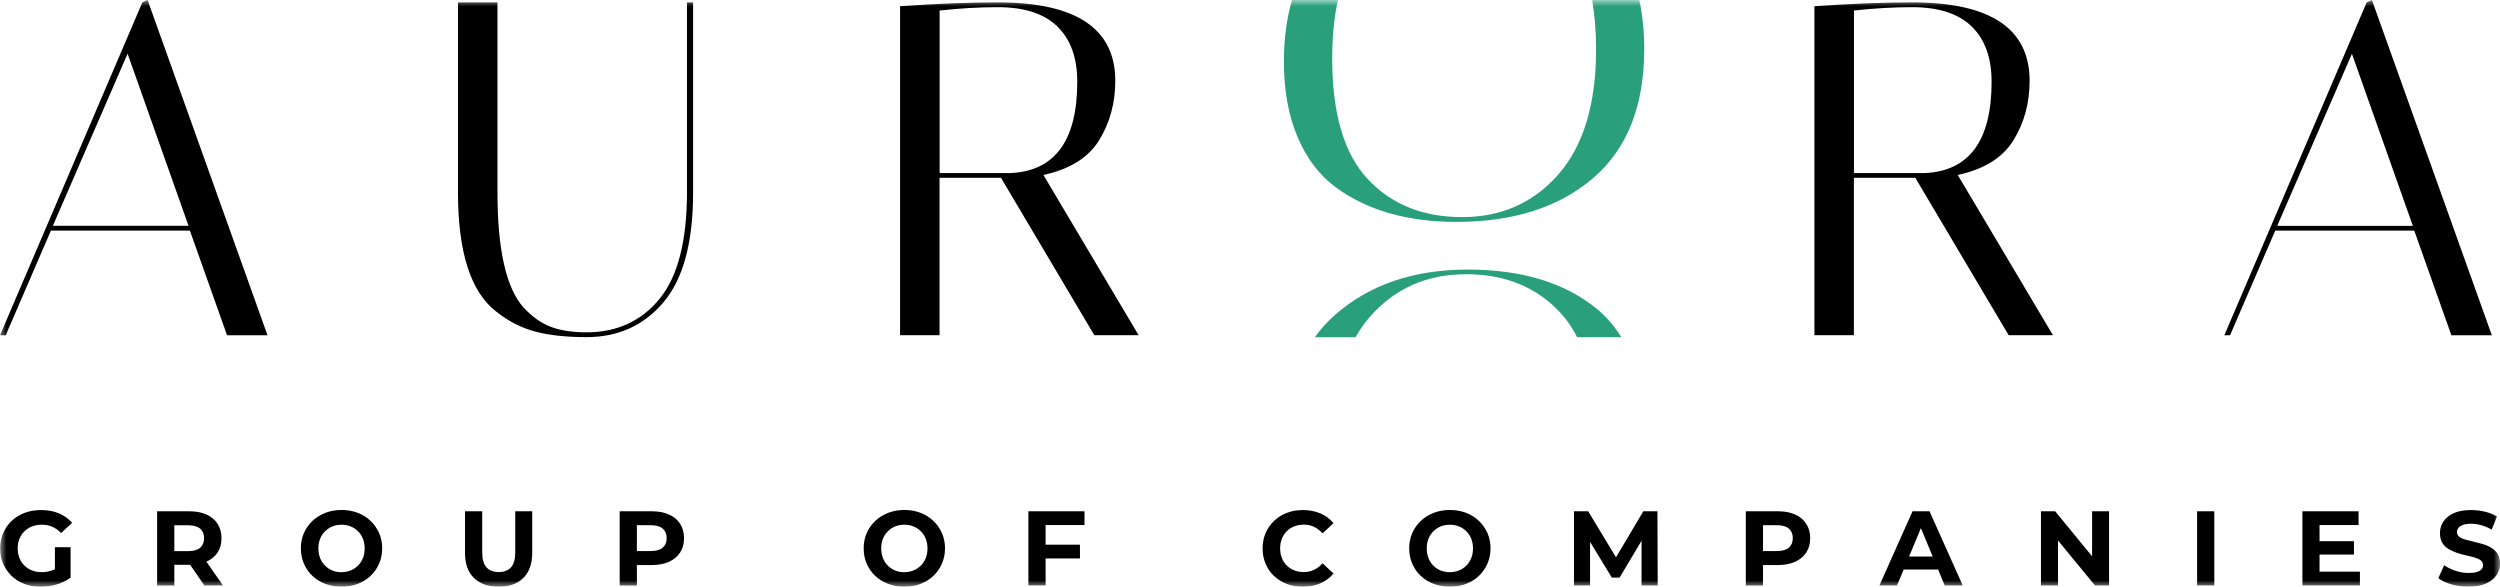 <?xml version="1.0" encoding="UTF-8"?> <svg xmlns="http://www.w3.org/2000/svg" width="196" height="46" viewBox="0 0 196 46" fill="none"><g clip-path="url(#clip0_11_31)"><mask id="mask0_11_31" style="mask-type:luminance" maskUnits="userSpaceOnUse" x="0" y="0" width="196" height="46"><path d="M196 0H0V46H196V0Z" fill="white"></path></mask><g mask="url(#mask0_11_31)"><path d="M3.186 46C2.725 46 2.303 45.93 1.919 45.783C1.535 45.636 1.196 45.425 0.915 45.157C0.634 44.889 0.41 44.569 0.25 44.199C0.09 43.834 0.013 43.432 0.013 42.997C0.013 42.563 0.09 42.16 0.25 41.79C0.41 41.426 0.634 41.106 0.921 40.832C1.209 40.563 1.548 40.352 1.938 40.206C2.328 40.059 2.751 39.988 3.217 39.988C3.736 39.988 4.196 40.071 4.612 40.244C5.027 40.416 5.373 40.666 5.654 40.991L4.791 41.79C4.58 41.566 4.35 41.407 4.1 41.298C3.851 41.189 3.582 41.138 3.288 41.138C2.994 41.138 2.744 41.183 2.514 41.272C2.284 41.362 2.079 41.49 1.913 41.656C1.746 41.822 1.612 42.02 1.523 42.243C1.433 42.467 1.388 42.723 1.388 42.997C1.388 43.272 1.433 43.515 1.523 43.745C1.612 43.975 1.746 44.173 1.913 44.339C2.079 44.505 2.284 44.639 2.514 44.722C2.744 44.812 3 44.857 3.275 44.857C3.55 44.857 3.8 44.812 4.055 44.729C4.305 44.646 4.554 44.499 4.791 44.294L5.558 45.266C5.245 45.502 4.874 45.687 4.458 45.815C4.043 45.943 3.62 46.007 3.205 46.007L3.186 46ZM4.305 45.087V42.902H5.533V45.259L4.305 45.087Z" fill="black"></path><path d="M12.318 45.898V40.084H14.838C15.356 40.084 15.81 40.167 16.188 40.34C16.565 40.506 16.853 40.748 17.058 41.068C17.262 41.381 17.365 41.758 17.365 42.199C17.365 42.639 17.262 43.004 17.058 43.317C16.853 43.63 16.559 43.866 16.188 44.032C15.81 44.198 15.363 44.282 14.838 44.282H13.067L13.668 43.694V45.904H12.318V45.898ZM13.668 43.841L13.067 43.208H14.762C15.177 43.208 15.491 43.119 15.695 42.94C15.9 42.761 16.002 42.512 16.002 42.199C16.002 41.886 15.9 41.63 15.695 41.451C15.491 41.272 15.177 41.183 14.762 41.183H13.067L13.668 40.544V43.841ZM16.021 45.898L14.57 43.789H16.009L17.48 45.898H16.021Z" fill="black"></path><path d="M26.786 46C26.325 46 25.903 45.923 25.507 45.776C25.116 45.629 24.777 45.418 24.49 45.144C24.202 44.875 23.984 44.556 23.825 44.185C23.665 43.821 23.588 43.419 23.588 42.99C23.588 42.562 23.665 42.16 23.825 41.796C23.984 41.432 24.208 41.112 24.496 40.837C24.784 40.569 25.123 40.358 25.513 40.205C25.903 40.058 26.325 39.981 26.779 39.981C27.233 39.981 27.662 40.058 28.046 40.205C28.43 40.352 28.768 40.563 29.05 40.837C29.338 41.106 29.555 41.425 29.721 41.789C29.881 42.154 29.965 42.55 29.965 42.99C29.965 43.431 29.881 43.821 29.721 44.192C29.562 44.562 29.338 44.875 29.05 45.15C28.762 45.425 28.43 45.629 28.046 45.776C27.662 45.923 27.24 46 26.786 46ZM26.779 44.856C27.042 44.856 27.278 44.811 27.496 44.722C27.713 44.633 27.905 44.505 28.071 44.339C28.238 44.172 28.366 43.974 28.455 43.751C28.545 43.527 28.589 43.272 28.589 42.997C28.589 42.722 28.545 42.467 28.455 42.243C28.366 42.019 28.238 41.821 28.071 41.655C27.905 41.489 27.713 41.361 27.496 41.272C27.272 41.182 27.035 41.138 26.773 41.138C26.511 41.138 26.274 41.182 26.057 41.272C25.839 41.361 25.647 41.489 25.481 41.655C25.315 41.821 25.187 42.019 25.097 42.243C25.008 42.467 24.963 42.722 24.963 42.997C24.963 43.272 25.008 43.521 25.097 43.751C25.187 43.981 25.315 44.179 25.481 44.345C25.647 44.511 25.839 44.639 26.057 44.728C26.28 44.818 26.517 44.862 26.779 44.862V44.856Z" fill="black"></path><path d="M39.091 46C38.266 46 37.62 45.77 37.153 45.31C36.686 44.85 36.456 44.192 36.456 43.342V40.084H37.806V43.291C37.806 43.847 37.921 44.243 38.145 44.486C38.368 44.729 38.688 44.85 39.098 44.85C39.507 44.85 39.827 44.729 40.057 44.486C40.287 44.243 40.396 43.841 40.396 43.291V40.084H41.726V43.342C41.726 44.192 41.496 44.85 41.029 45.31C40.562 45.77 39.916 46 39.091 46Z" fill="black"></path><path d="M48.583 45.898V40.084H51.103C51.621 40.084 52.075 40.167 52.452 40.34C52.83 40.506 53.118 40.748 53.322 41.068C53.527 41.381 53.629 41.758 53.629 42.199C53.629 42.639 53.527 43.004 53.322 43.317C53.118 43.63 52.823 43.873 52.452 44.045C52.075 44.211 51.627 44.301 51.103 44.301H49.331L49.932 43.694V45.904H48.583V45.898ZM49.932 43.841L49.331 43.202H51.026C51.442 43.202 51.755 43.112 51.96 42.933C52.165 42.755 52.267 42.512 52.267 42.192C52.267 41.873 52.165 41.624 51.96 41.445C51.755 41.266 51.442 41.176 51.026 41.176H49.331L49.932 40.538V43.834V43.841Z" fill="black"></path><path d="M70.91 46C70.45 46 70.028 45.923 69.631 45.776C69.241 45.629 68.902 45.418 68.614 45.144C68.326 44.875 68.109 44.556 67.949 44.185C67.789 43.821 67.712 43.419 67.712 42.99C67.712 42.562 67.789 42.16 67.949 41.796C68.109 41.432 68.333 41.112 68.621 40.837C68.909 40.569 69.247 40.358 69.638 40.205C70.028 40.058 70.45 39.981 70.904 39.981C71.358 39.981 71.787 40.058 72.17 40.205C72.554 40.352 72.893 40.563 73.174 40.837C73.462 41.106 73.68 41.425 73.846 41.789C74.006 42.154 74.089 42.55 74.089 42.99C74.089 43.431 74.006 43.821 73.846 44.192C73.686 44.562 73.462 44.875 73.174 45.15C72.887 45.425 72.554 45.629 72.17 45.776C71.787 45.923 71.365 46 70.91 46ZM70.904 44.856C71.166 44.856 71.403 44.811 71.62 44.722C71.838 44.633 72.03 44.505 72.196 44.339C72.362 44.172 72.49 43.974 72.58 43.751C72.669 43.527 72.714 43.272 72.714 42.997C72.714 42.722 72.669 42.467 72.58 42.243C72.49 42.019 72.362 41.821 72.196 41.655C72.03 41.489 71.838 41.361 71.62 41.272C71.396 41.182 71.16 41.138 70.898 41.138C70.635 41.138 70.399 41.182 70.181 41.272C69.964 41.361 69.772 41.489 69.606 41.655C69.439 41.821 69.311 42.019 69.222 42.243C69.132 42.467 69.088 42.722 69.088 42.997C69.088 43.272 69.132 43.521 69.222 43.751C69.311 43.981 69.439 44.179 69.606 44.345C69.772 44.511 69.964 44.639 70.181 44.728C70.405 44.818 70.642 44.862 70.904 44.862V44.856Z" fill="black"></path><path d="M81.975 45.898H80.626V40.084H85.026V41.164H81.975V45.898ZM81.873 42.703H84.668V43.783H81.873V42.703Z" fill="black"></path><path d="M102.141 46C101.694 46 101.278 45.93 100.888 45.783C100.504 45.636 100.172 45.425 99.884 45.157C99.596 44.889 99.378 44.569 99.225 44.199C99.065 43.834 98.988 43.432 98.988 42.997C98.988 42.563 99.065 42.16 99.225 41.79C99.385 41.426 99.602 41.106 99.89 40.832C100.178 40.563 100.51 40.352 100.894 40.206C101.278 40.059 101.694 39.988 102.148 39.988C102.653 39.988 103.107 40.078 103.517 40.25C103.926 40.423 104.265 40.678 104.546 41.017L103.683 41.816C103.485 41.586 103.261 41.419 103.018 41.304C102.775 41.189 102.506 41.132 102.218 41.132C101.95 41.132 101.7 41.177 101.47 41.266C101.24 41.355 101.048 41.483 100.881 41.649C100.715 41.816 100.587 42.014 100.498 42.237C100.408 42.461 100.363 42.716 100.363 42.991C100.363 43.266 100.408 43.521 100.498 43.745C100.587 43.975 100.715 44.167 100.881 44.333C101.048 44.499 101.246 44.627 101.47 44.716C101.7 44.806 101.95 44.85 102.218 44.85C102.506 44.85 102.775 44.793 103.018 44.678C103.261 44.563 103.485 44.39 103.683 44.16L104.546 44.959C104.271 45.297 103.926 45.553 103.517 45.732C103.107 45.911 102.653 46 102.141 46Z" fill="black"></path><path d="M113.679 46C113.219 46 112.797 45.923 112.4 45.776C112.01 45.629 111.671 45.418 111.383 45.144C111.095 44.875 110.878 44.556 110.718 44.185C110.558 43.821 110.481 43.419 110.481 42.99C110.481 42.562 110.558 42.16 110.718 41.796C110.878 41.432 111.102 41.112 111.39 40.837C111.677 40.569 112.016 40.358 112.407 40.205C112.797 40.058 113.219 39.981 113.673 39.981C114.127 39.981 114.556 40.058 114.939 40.205C115.323 40.352 115.662 40.563 115.943 40.837C116.231 41.106 116.449 41.425 116.615 41.789C116.775 42.154 116.858 42.55 116.858 42.99C116.858 43.431 116.775 43.821 116.615 44.192C116.455 44.562 116.231 44.875 115.943 45.15C115.656 45.425 115.323 45.629 114.939 45.776C114.556 45.923 114.133 46 113.679 46ZM113.673 44.856C113.935 44.856 114.172 44.811 114.389 44.722C114.607 44.633 114.799 44.505 114.965 44.339C115.131 44.172 115.259 43.974 115.349 43.751C115.438 43.527 115.483 43.272 115.483 42.997C115.483 42.722 115.438 42.467 115.349 42.243C115.259 42.019 115.131 41.821 114.965 41.655C114.799 41.489 114.607 41.361 114.389 41.272C114.165 41.182 113.929 41.138 113.667 41.138C113.404 41.138 113.168 41.182 112.95 41.272C112.733 41.361 112.541 41.489 112.375 41.655C112.208 41.821 112.08 42.019 111.991 42.243C111.901 42.467 111.857 42.722 111.857 42.997C111.857 43.272 111.901 43.521 111.991 43.751C112.08 43.981 112.208 44.179 112.375 44.345C112.541 44.511 112.733 44.639 112.95 44.728C113.174 44.818 113.411 44.862 113.673 44.862V44.856Z" fill="black"></path><path d="M123.401 45.898V40.084H124.514L126.989 44.186H126.401L128.837 40.084H129.944L129.963 45.898H128.697V42.02H128.921L126.976 45.285H126.369L124.379 42.02H124.661V45.898H123.395H123.401Z" fill="black"></path><path d="M136.871 45.898V40.084H139.391C139.909 40.084 140.363 40.167 140.74 40.34C141.117 40.506 141.405 40.748 141.61 41.068C141.815 41.381 141.917 41.758 141.917 42.199C141.917 42.639 141.815 43.004 141.61 43.317C141.405 43.63 141.111 43.873 140.74 44.045C140.363 44.211 139.915 44.301 139.391 44.301H137.619L138.22 43.694V45.904H136.871V45.898ZM138.22 43.841L137.619 43.202H139.314C139.73 43.202 140.043 43.112 140.248 42.933C140.452 42.755 140.555 42.512 140.555 42.192C140.555 41.873 140.452 41.624 140.248 41.445C140.043 41.266 139.73 41.176 139.314 41.176H137.619L138.22 40.538V43.834V43.841Z" fill="black"></path><path d="M147.347 45.898L149.944 40.084H151.274L153.877 45.898H152.464L150.334 40.768H150.865L148.728 45.898H147.347ZM148.645 44.652L149.003 43.63H151.997L152.361 44.652H148.645Z" fill="black"></path><path d="M160.011 45.898V40.084H161.124L164.558 44.269H164.021V40.084H165.351V45.898H164.245L160.804 41.713H161.347V45.898H160.017H160.011Z" fill="black"></path><path d="M172.252 45.898V40.084H173.602V45.898H172.252Z" fill="black"></path><path d="M181.852 44.818H185.018V45.898H180.509V40.084H184.91V41.164H181.852V44.818ZM181.75 42.429H184.551V43.477H181.75V42.429Z" fill="black"></path><path d="M193.531 46C193.064 46 192.617 45.936 192.195 45.815C191.766 45.694 191.427 45.527 191.165 45.329L191.625 44.313C191.875 44.492 192.169 44.633 192.508 44.748C192.847 44.863 193.192 44.92 193.544 44.92C193.813 44.92 194.024 44.895 194.19 44.844C194.356 44.793 194.471 44.716 194.555 44.627C194.631 44.531 194.67 44.422 194.67 44.301C194.67 44.147 194.606 44.02 194.484 43.93C194.363 43.841 194.203 43.764 194.005 43.707C193.806 43.649 193.582 43.592 193.346 43.541C193.103 43.489 192.866 43.425 192.623 43.342C192.38 43.259 192.163 43.163 191.964 43.042C191.766 42.921 191.6 42.761 191.478 42.563C191.357 42.365 191.293 42.109 191.293 41.796C191.293 41.464 191.382 41.164 191.561 40.889C191.74 40.614 192.015 40.397 192.374 40.231C192.738 40.065 193.192 39.988 193.742 39.988C194.107 39.988 194.471 40.033 194.823 40.116C195.175 40.199 195.488 40.333 195.763 40.499L195.348 41.522C195.079 41.368 194.804 41.253 194.535 41.177C194.267 41.1 193.998 41.062 193.736 41.062C193.474 41.062 193.263 41.093 193.096 41.151C192.93 41.215 192.809 41.292 192.738 41.387C192.668 41.483 192.629 41.598 192.629 41.726C192.629 41.873 192.693 41.994 192.815 42.09C192.936 42.18 193.096 42.256 193.295 42.307C193.493 42.365 193.717 42.416 193.953 42.474C194.196 42.531 194.433 42.595 194.676 42.665C194.919 42.736 195.137 42.831 195.335 42.959C195.533 43.081 195.699 43.24 195.821 43.438C195.942 43.636 196.006 43.892 196.006 44.192C196.006 44.518 195.917 44.818 195.731 45.087C195.546 45.355 195.277 45.578 194.913 45.745C194.548 45.911 194.088 45.994 193.538 45.994L193.531 46Z" fill="black"></path><path d="M0.448 26.284H0L11.161 0.185L11.57 0L20.972 26.284H17.8L14.889 18.081H3.991L0.448 26.284ZM10.003 4.21L4.144 17.704H14.781L10.003 4.21Z" fill="black"></path><path d="M53.853 0.186H54.339V15.097C54.339 19.001 53.565 21.863 52.024 23.69C50.482 25.517 48.468 26.431 45.98 26.431C44.413 26.431 43.083 26.291 41.989 26.003C40.895 25.716 39.859 25.192 38.893 24.419C36.904 22.879 35.906 19.774 35.906 15.097V0.186H39.002V15.059C39.002 19.582 39.686 22.604 41.055 24.118C41.752 24.866 42.481 25.371 43.236 25.645C43.997 25.92 44.912 26.054 45.98 26.054C48.365 26.054 50.278 25.179 51.71 23.428C53.143 21.678 53.859 18.886 53.859 15.059V0.186H53.853Z" fill="black"></path><path d="M70.572 0.486C73.456 0.288 76.008 0.186 78.221 0.186C84.368 0.186 87.438 2.236 87.438 6.338C87.438 8.076 87.015 9.628 86.171 10.996C85.327 12.363 83.869 13.27 81.803 13.717L89.267 26.278H85.794L78.477 13.941H73.661V26.278H70.565V0.486H70.572ZM78.221 0.562C76.776 0.562 75.26 0.652 73.667 0.824V13.57H79.193C82.698 13.423 84.457 11.034 84.457 6.415C84.457 4.524 83.933 3.08 82.89 2.07C81.848 1.061 80.287 0.562 78.228 0.562H78.221Z" fill="black"></path><path d="M142.256 0.486C145.14 0.288 147.692 0.186 149.905 0.186C156.052 0.186 159.122 2.236 159.122 6.338C159.122 8.076 158.7 9.628 157.855 10.996C157.011 12.363 155.553 13.27 153.487 13.717L160.951 26.278H157.478L150.161 13.941H145.345V26.278H142.25V0.486H142.256ZM149.905 0.562C148.46 0.562 146.944 0.652 145.351 0.824V13.57H150.877C154.382 13.423 156.141 11.034 156.141 6.415C156.141 4.524 155.617 3.08 154.574 2.07C153.532 1.061 151.971 0.562 149.912 0.562H149.905Z" fill="black"></path><path d="M174.836 26.284H174.388L185.549 0.185L185.958 0L195.36 26.284H192.188L189.278 18.081H178.379L174.836 26.284ZM184.391 4.217L178.533 17.71H189.169L184.391 4.217Z" fill="black"></path><path d="M124.821 0C125.019 1.163 125.134 2.434 125.134 3.84C125.134 8.127 124.156 11.398 122.199 13.647C120.241 15.896 117.715 17.02 114.632 17.02C111.55 17.02 109.081 16.023 107.226 14.036C105.371 12.049 104.444 8.893 104.444 4.568C104.444 2.888 104.597 1.367 104.892 0H101.291C100.875 1.444 100.657 3.047 100.657 4.83C100.657 7.092 101.016 9.059 101.726 10.74C102.442 12.42 103.433 13.73 104.712 14.675C107.175 16.49 110.334 17.397 114.191 17.397C118.655 17.397 122.224 16.253 124.898 13.966C127.571 11.679 128.908 8.299 128.908 3.827C128.908 2.428 128.774 1.163 128.524 0.006H124.814L124.821 0Z" fill="#299F7C"></path><path d="M106.279 26.431C106.606 25.863 106.97 25.326 107.386 24.853C109.343 22.617 111.857 21.499 114.927 21.499C117.997 21.499 120.465 22.502 122.333 24.521C122.845 25.07 123.28 25.716 123.651 26.438H127.111C126.573 25.575 125.934 24.815 125.16 24.189C122.653 22.151 119.289 21.135 115.067 21.135C110.846 21.135 107.392 22.31 104.7 24.655C104.086 25.192 103.548 25.792 103.075 26.444H106.279V26.431Z" fill="#299F7C"></path></g></g><defs><clipPath id="clip0_11_31"><rect width="196" height="46" fill="white"></rect></clipPath></defs></svg> 